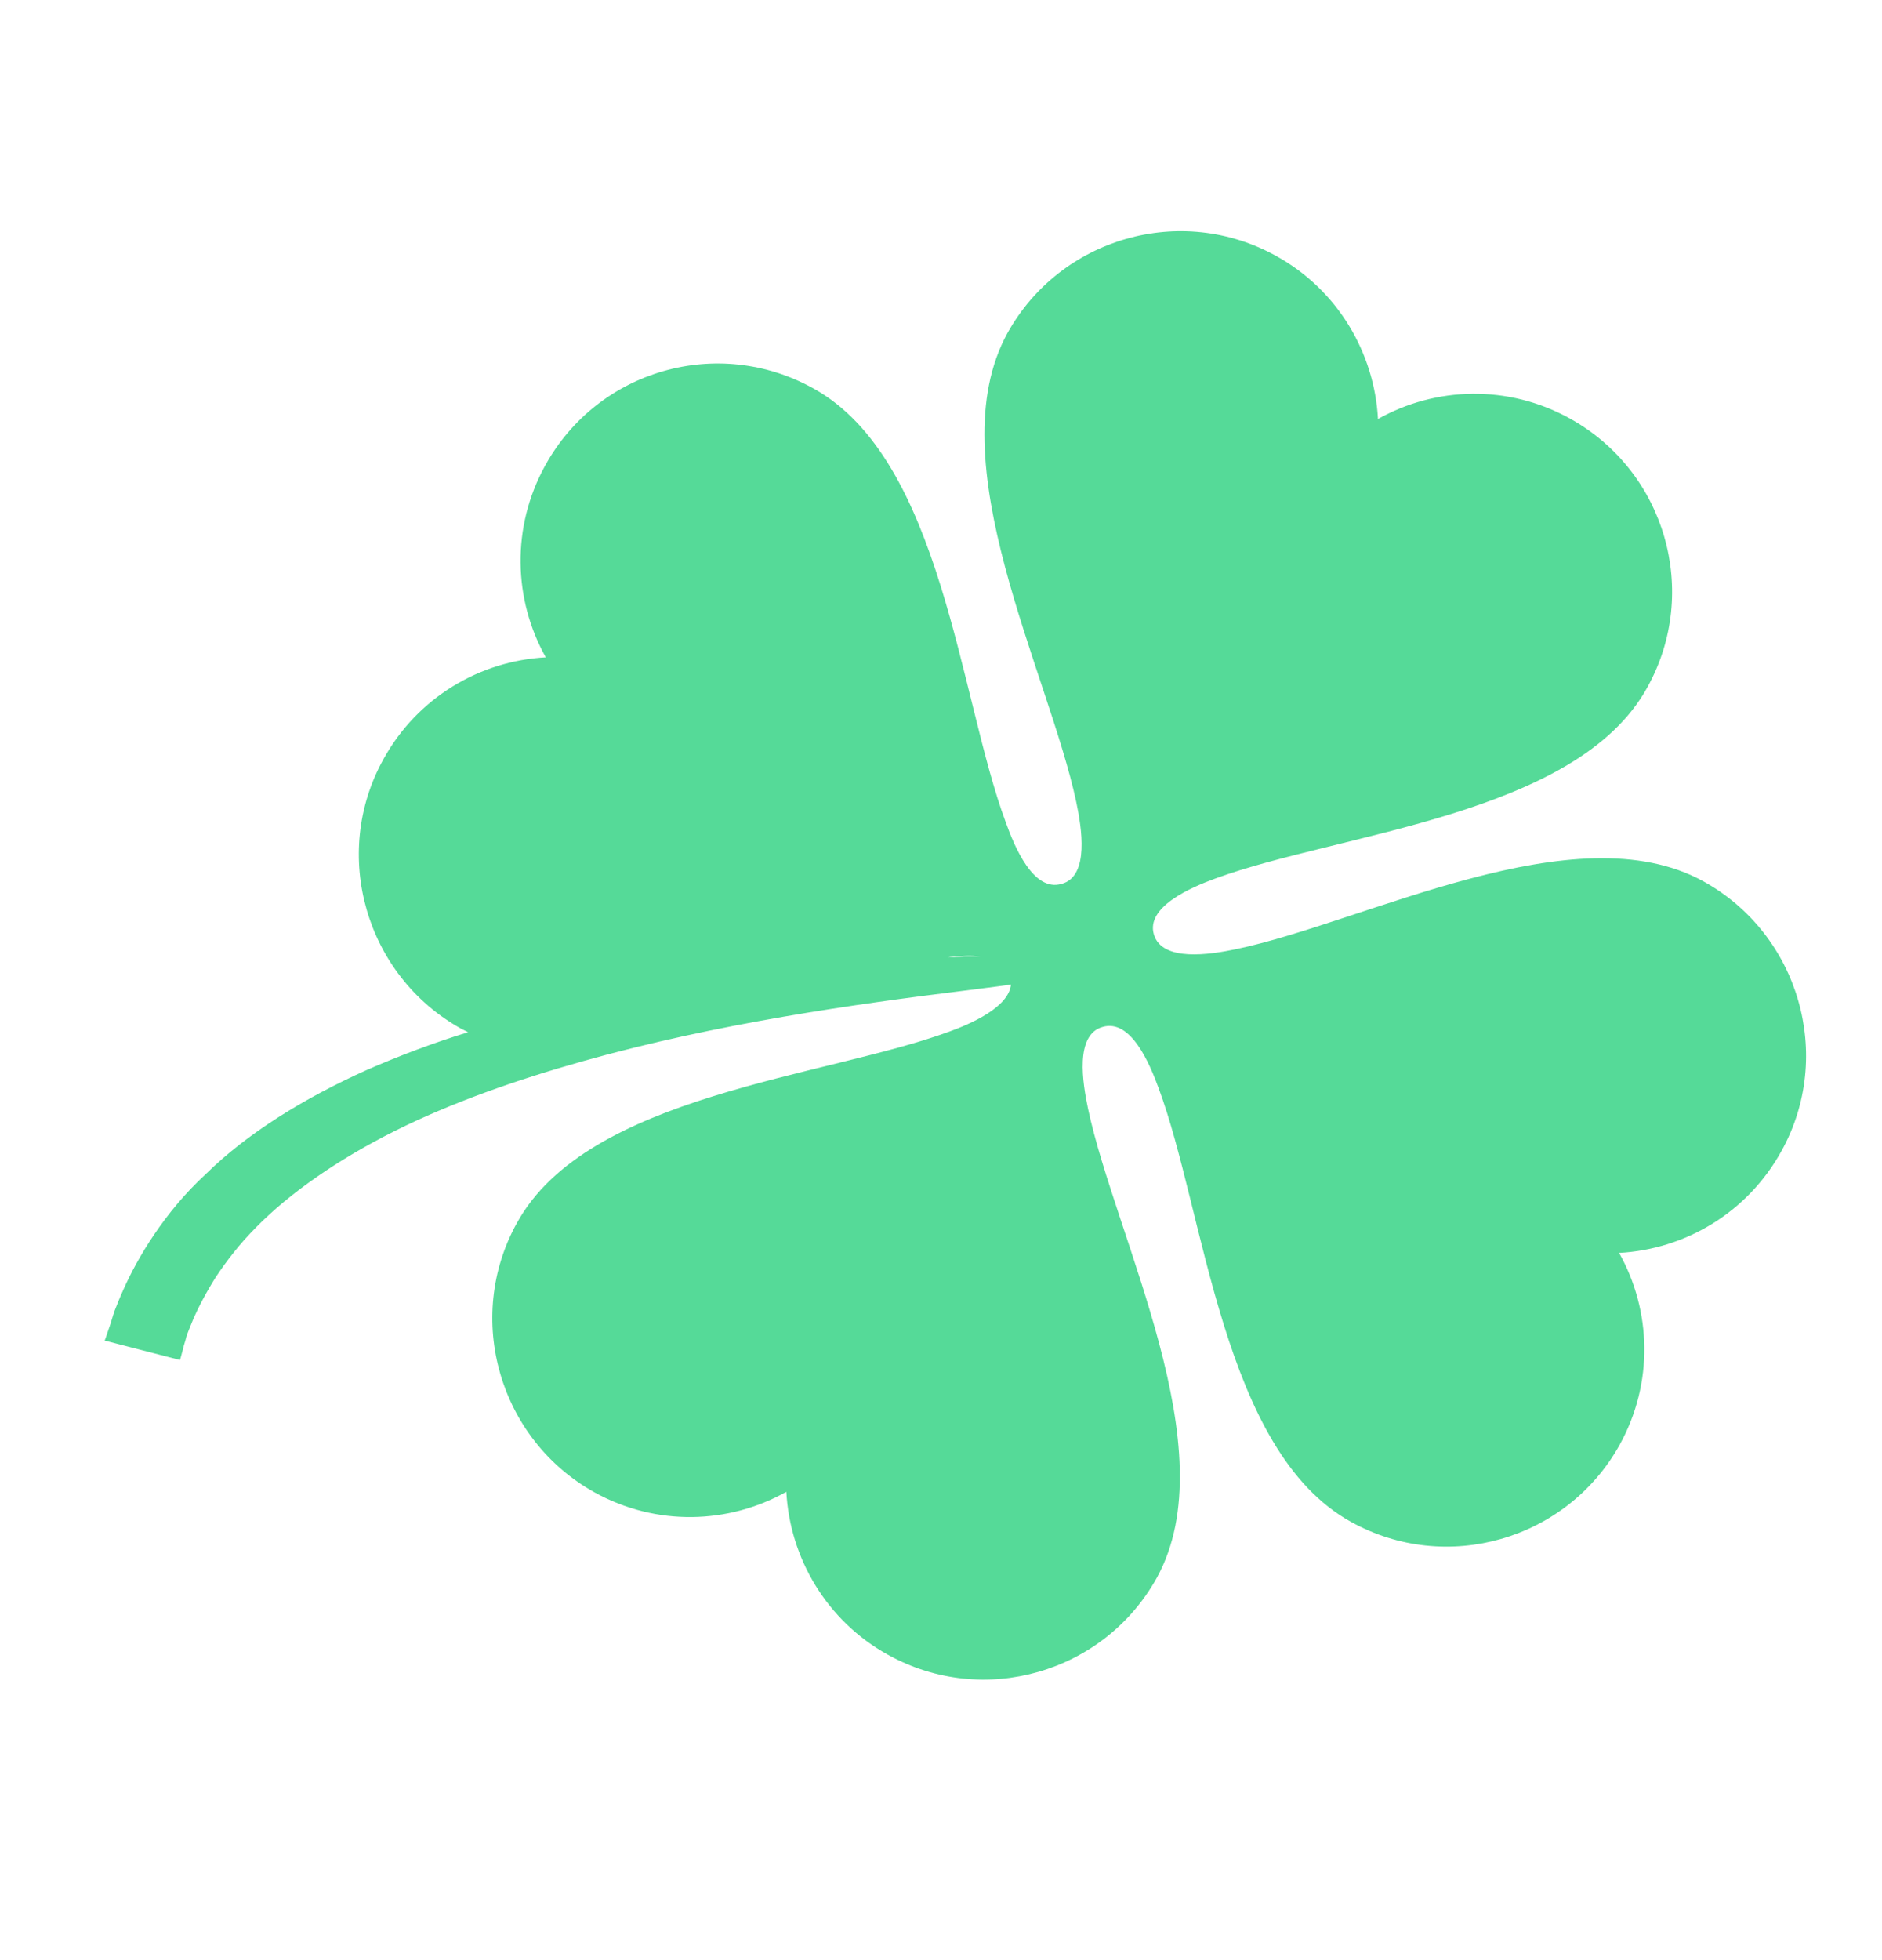 <?xml version="1.0" encoding="utf-8"?>
<!-- Generator: Adobe Illustrator 27.9.0, SVG Export Plug-In . SVG Version: 6.00 Build 0)  -->
<svg version="1.1" id="Layer_1" xmlns="http://www.w3.org/2000/svg" xmlns:xlink="http://www.w3.org/1999/xlink" x="0px" y="0px"
	 viewBox="0 0 320 333" style="enable-background:new 0 0 320 333;" xml:space="preserve">
<style type="text/css">
	.st0{fill:#55DA98;}
</style>
<path class="st0" d="M275.4,245.5c5.8-10.5,5.4-22.8-0.1-32.6c11.2-0.6,21.8-6.8,27.6-17.3c9-16.2,3-36.8-13.2-45.8
	c-21.8-12.1-57.5,6.9-79.6,11.5c-4.3,0.9-12.5,2.2-13.9-2.5s6.3-8,10.4-9.5c21.2-7.8,61.5-10.7,73.5-32.5c9-16.2,3.1-36.7-13.2-45.7
	c-10.5-5.8-22.8-5.4-32.6,0.1c-0.6-11.2-6.8-21.9-17.3-27.7c-16.2-9-36.7-3.1-45.7,13.1c-12,21.8,7,57.6,11.7,79.7
	c0.9,4.3,2.3,12.6-2.5,13.9c-4.8,1.4-8-6.3-9.5-10.5c-7.9-21.2-10.8-61.6-32.7-73.7c-16.2-9-36.6-3.2-45.6,13.1
	c-5.8,10.5-5.4,22.8,0.1,32.6c-11.2,0.6-21.8,6.8-27.6,17.3c-9,16.2-3,36.8,13.2,45.8c0.4,0.2,0.8,0.4,1.2,0.6
	c-5.9,1.8-11.7,4-17.2,6.4c-10.7,4.8-20.4,10.8-27.4,17.7c-3.6,3.3-6.5,6.9-8.8,10.3c-2.3,3.4-4,6.6-5.2,9.3
	c-0.6,1.3-1.1,2.6-1.5,3.6c-0.4,1.1-0.6,2-0.9,2.8c-0.5,1.5-0.8,2.3-0.8,2.3l12.8,3.3c0,0,0.2-0.6,0.5-1.8c0.1-0.6,0.4-1.3,0.6-2.2
	c0.3-0.9,0.7-1.8,1.1-2.8c0.9-2.1,2.2-4.6,3.9-7.3c1.8-2.7,4-5.6,6.9-8.5c5.7-5.8,13.9-11.5,23.5-16.3c9.6-4.8,20.7-8.7,32.1-11.9
	c22.7-6.4,46.5-9.7,64.3-11.9c3-0.4,5.7-0.7,8.4-1.1c-0.4,3.9-6.9,6.7-10.5,8c-21.2,7.8-61.5,10.7-73.5,32.5
	c-9,16.2-3,36.8,13.2,45.8c10.5,5.8,22.8,5.4,32.6-0.1c0.6,11.2,6.8,21.9,17.3,27.7c16.2,9,36.7,3.1,45.7-13.1
	c12-21.8-7-57.6-11.7-79.7c-0.9-4.3-2.3-12.6,2.5-13.9c4.8-1.4,8,6.3,9.5,10.4c7.9,21.2,10.8,61.6,32.7,73.7
	c16.2,9,36.7,3.1,45.7-13.1L275.4,245.5z M161.2,162.7c1.8-0.3,3.7-0.4,5.5-0.2c-1.2,0.1-2.3,0-3.6,0.1
	C162.5,162.6,161.8,162.7,161.2,162.7z"/>
</svg>
